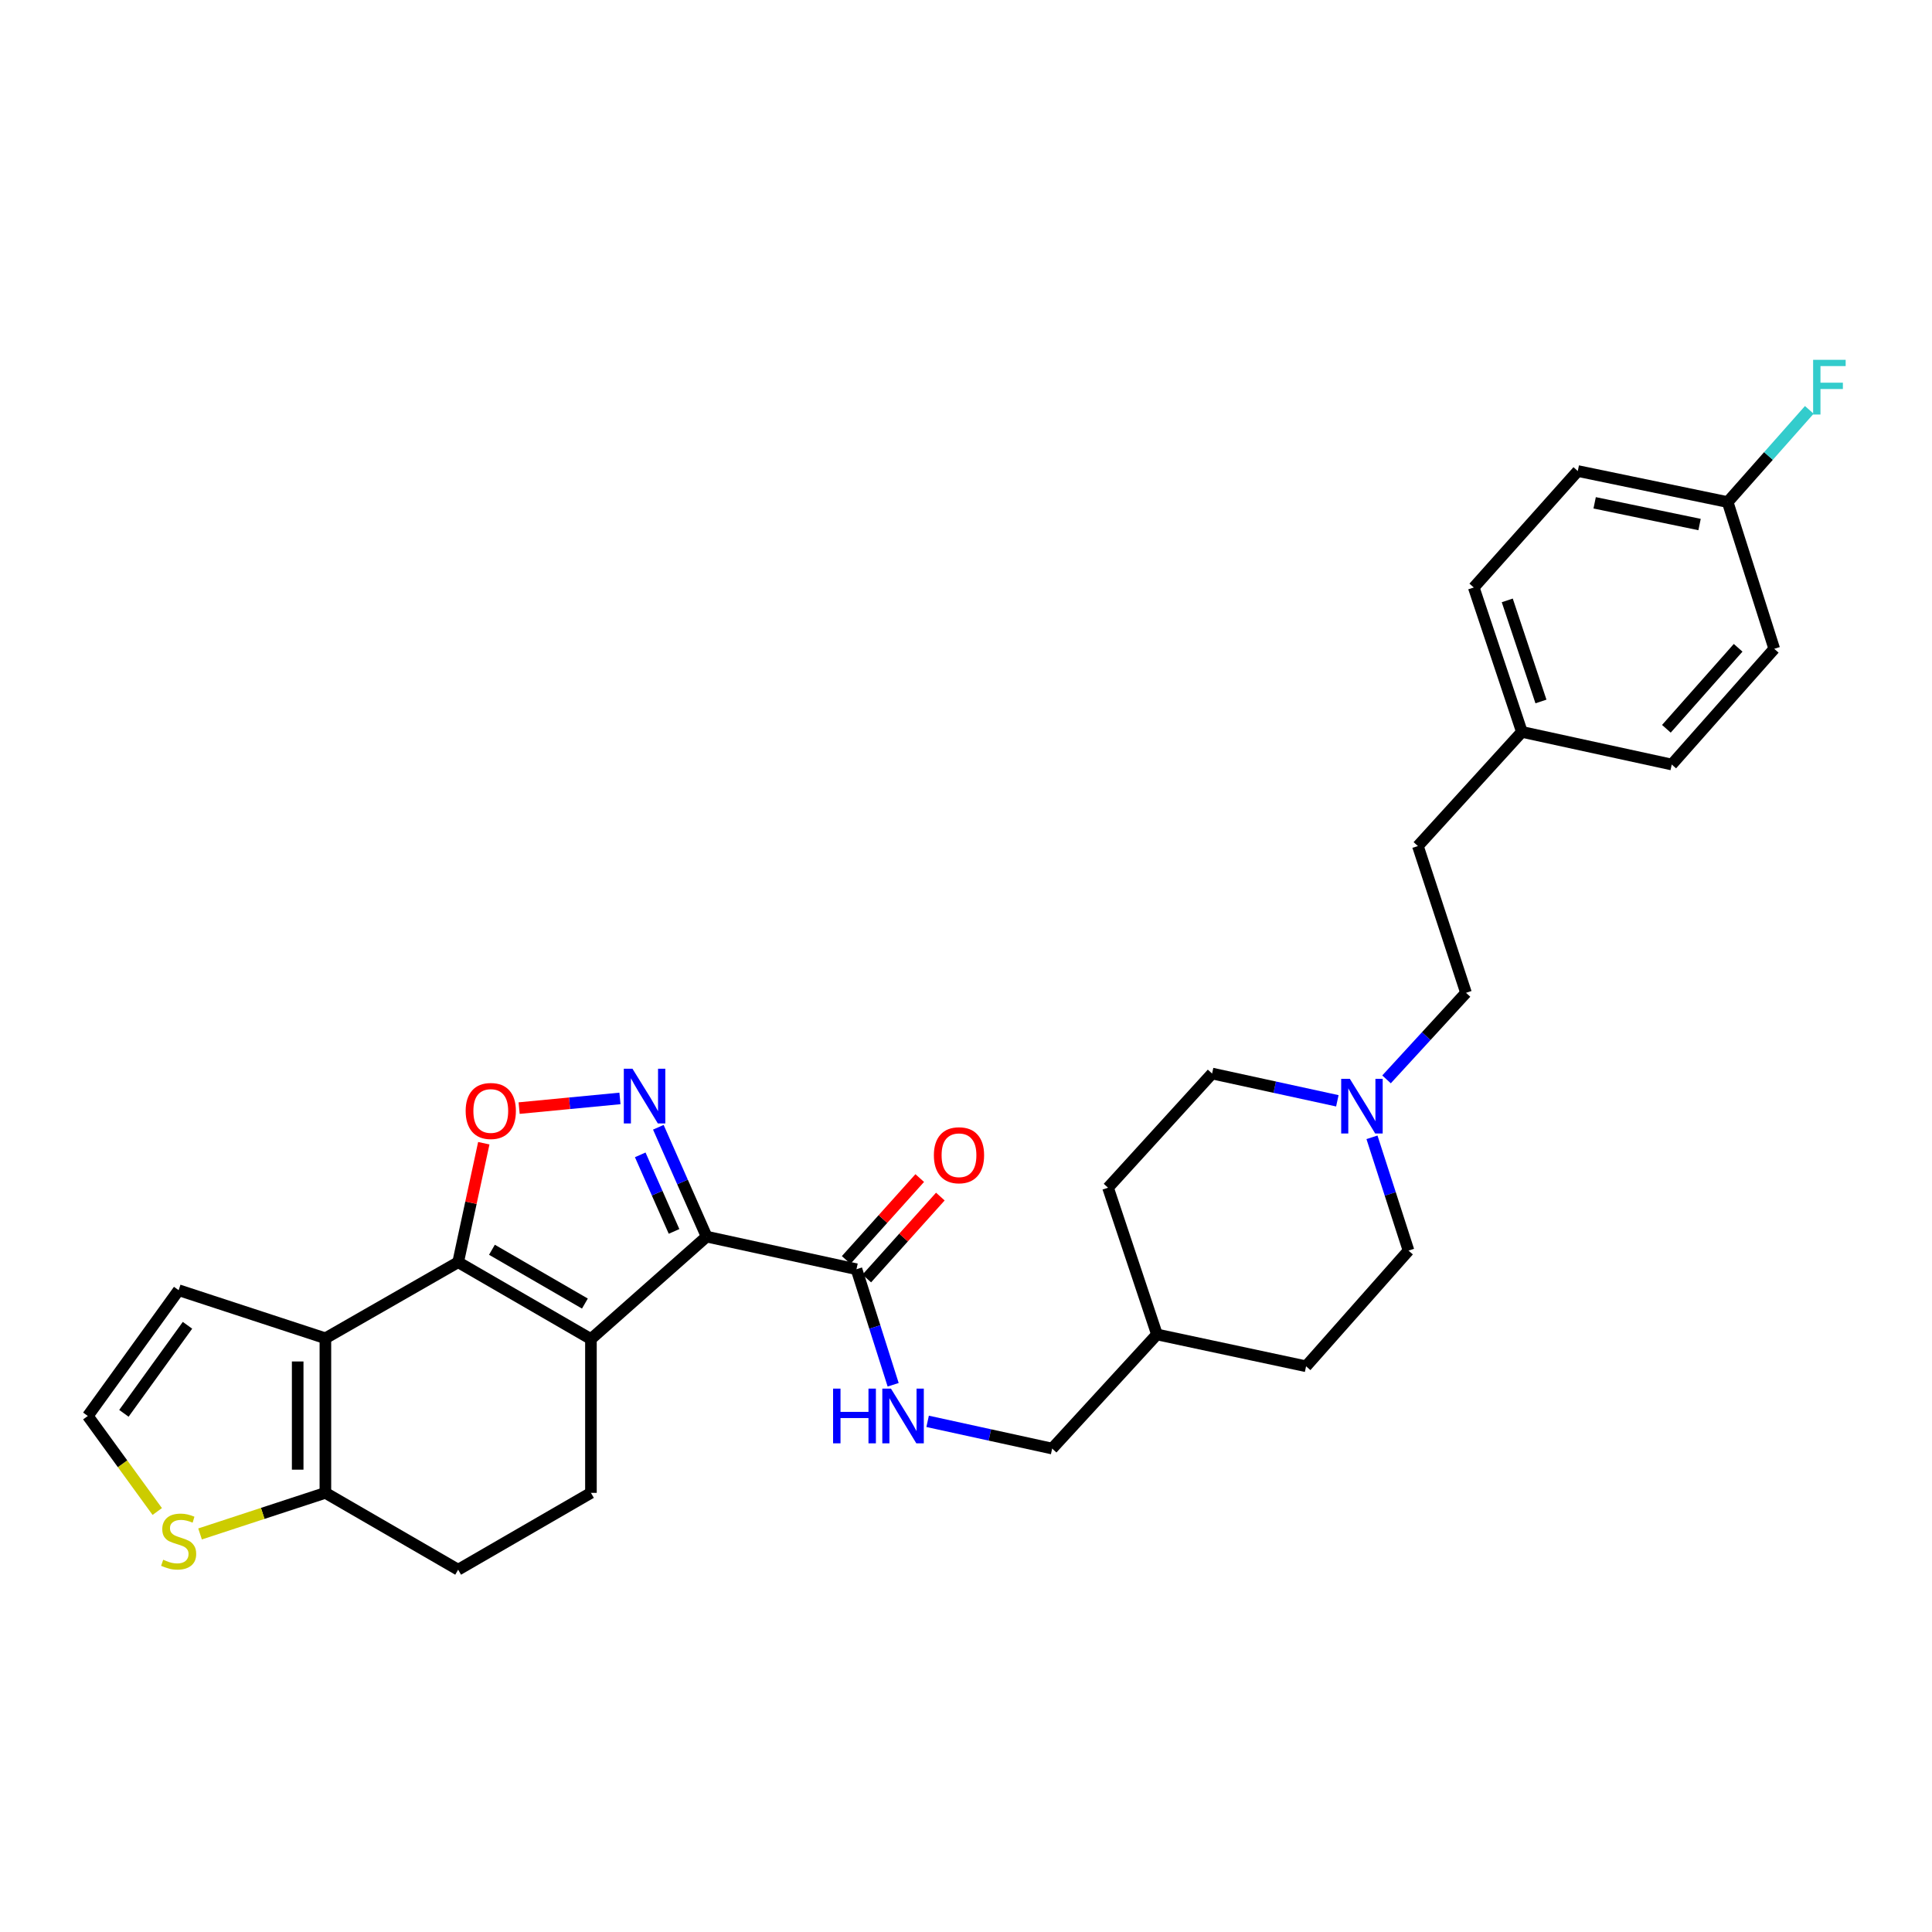 <?xml version='1.0' encoding='iso-8859-1'?>
<svg version='1.1' baseProfile='full'
              xmlns='http://www.w3.org/2000/svg'
                      xmlns:rdkit='http://www.rdkit.org/xml'
                      xmlns:xlink='http://www.w3.org/1999/xlink'
                  xml:space='preserve'
width='1000px' height='1000px' viewBox='0 0 1000 1000'>
<!-- END OF HEADER -->
<rect style='opacity:1.0;fill:#FFFFFF;stroke:none' width='1000' height='1000' x='0' y='0'> </rect>
<path class='bond-0' d='M 305.869,693.099 L 365.751,640.077' style='fill:none;fill-rule:evenodd;stroke:#000000;stroke-width:6px;stroke-linecap:butt;stroke-linejoin:miter;stroke-opacity:1' />
<path class='bond-1' d='M 305.869,693.099 L 237.137,653.316' style='fill:none;fill-rule:evenodd;stroke:#000000;stroke-width:6px;stroke-linecap:butt;stroke-linejoin:miter;stroke-opacity:1' />
<path class='bond-1' d='M 302.742,674.722 L 254.63,646.874' style='fill:none;fill-rule:evenodd;stroke:#000000;stroke-width:6px;stroke-linecap:butt;stroke-linejoin:miter;stroke-opacity:1' />
<path class='bond-7' d='M 305.869,693.099 L 305.869,772.697' style='fill:none;fill-rule:evenodd;stroke:#000000;stroke-width:6px;stroke-linecap:butt;stroke-linejoin:miter;stroke-opacity:1' />
<path class='bond-2' d='M 365.751,640.077 L 353.252,611.773' style='fill:none;fill-rule:evenodd;stroke:#000000;stroke-width:6px;stroke-linecap:butt;stroke-linejoin:miter;stroke-opacity:1' />
<path class='bond-2' d='M 353.252,611.773 L 340.754,583.47' style='fill:none;fill-rule:evenodd;stroke:#0000FF;stroke-width:6px;stroke-linecap:butt;stroke-linejoin:miter;stroke-opacity:1' />
<path class='bond-2' d='M 348.884,637.378 L 340.135,617.565' style='fill:none;fill-rule:evenodd;stroke:#000000;stroke-width:6px;stroke-linecap:butt;stroke-linejoin:miter;stroke-opacity:1' />
<path class='bond-2' d='M 340.135,617.565 L 331.386,597.753' style='fill:none;fill-rule:evenodd;stroke:#0000FF;stroke-width:6px;stroke-linecap:butt;stroke-linejoin:miter;stroke-opacity:1' />
<path class='bond-5' d='M 365.751,640.077 L 443.309,656.949' style='fill:none;fill-rule:evenodd;stroke:#000000;stroke-width:6px;stroke-linecap:butt;stroke-linejoin:miter;stroke-opacity:1' />
<path class='bond-3' d='M 237.137,653.316 L 168.42,692.693' style='fill:none;fill-rule:evenodd;stroke:#000000;stroke-width:6px;stroke-linecap:butt;stroke-linejoin:miter;stroke-opacity:1' />
<path class='bond-4' d='M 237.137,653.316 L 243.774,622.521' style='fill:none;fill-rule:evenodd;stroke:#000000;stroke-width:6px;stroke-linecap:butt;stroke-linejoin:miter;stroke-opacity:1' />
<path class='bond-4' d='M 243.774,622.521 L 250.412,591.725' style='fill:none;fill-rule:evenodd;stroke:#FF0000;stroke-width:6px;stroke-linecap:butt;stroke-linejoin:miter;stroke-opacity:1' />
<path class='bond-30' d='M 320.884,568.544 L 294.794,571.048' style='fill:none;fill-rule:evenodd;stroke:#0000FF;stroke-width:6px;stroke-linecap:butt;stroke-linejoin:miter;stroke-opacity:1' />
<path class='bond-30' d='M 294.794,571.048 L 268.704,573.552' style='fill:none;fill-rule:evenodd;stroke:#FF0000;stroke-width:6px;stroke-linecap:butt;stroke-linejoin:miter;stroke-opacity:1' />
<path class='bond-11' d='M 168.42,692.693 L 92.471,667.807' style='fill:none;fill-rule:evenodd;stroke:#000000;stroke-width:6px;stroke-linecap:butt;stroke-linejoin:miter;stroke-opacity:1' />
<path class='bond-31' d='M 168.42,692.693 L 168.42,772.697' style='fill:none;fill-rule:evenodd;stroke:#000000;stroke-width:6px;stroke-linecap:butt;stroke-linejoin:miter;stroke-opacity:1' />
<path class='bond-31' d='M 154.081,704.694 L 154.081,760.697' style='fill:none;fill-rule:evenodd;stroke:#000000;stroke-width:6px;stroke-linecap:butt;stroke-linejoin:miter;stroke-opacity:1' />
<path class='bond-10' d='M 443.309,656.949 L 452.802,686.851' style='fill:none;fill-rule:evenodd;stroke:#000000;stroke-width:6px;stroke-linecap:butt;stroke-linejoin:miter;stroke-opacity:1' />
<path class='bond-10' d='M 452.802,686.851 L 462.295,716.754' style='fill:none;fill-rule:evenodd;stroke:#0000FF;stroke-width:6px;stroke-linecap:butt;stroke-linejoin:miter;stroke-opacity:1' />
<path class='bond-14' d='M 448.643,661.74 L 467.682,640.543' style='fill:none;fill-rule:evenodd;stroke:#000000;stroke-width:6px;stroke-linecap:butt;stroke-linejoin:miter;stroke-opacity:1' />
<path class='bond-14' d='M 467.682,640.543 L 486.721,619.346' style='fill:none;fill-rule:evenodd;stroke:#FF0000;stroke-width:6px;stroke-linecap:butt;stroke-linejoin:miter;stroke-opacity:1' />
<path class='bond-14' d='M 437.976,652.158 L 457.014,630.961' style='fill:none;fill-rule:evenodd;stroke:#000000;stroke-width:6px;stroke-linecap:butt;stroke-linejoin:miter;stroke-opacity:1' />
<path class='bond-14' d='M 457.014,630.961 L 476.053,609.765' style='fill:none;fill-rule:evenodd;stroke:#FF0000;stroke-width:6px;stroke-linecap:butt;stroke-linejoin:miter;stroke-opacity:1' />
<path class='bond-6' d='M 168.42,772.697 L 237.137,812.473' style='fill:none;fill-rule:evenodd;stroke:#000000;stroke-width:6px;stroke-linecap:butt;stroke-linejoin:miter;stroke-opacity:1' />
<path class='bond-8' d='M 168.42,772.697 L 135.985,783.332' style='fill:none;fill-rule:evenodd;stroke:#000000;stroke-width:6px;stroke-linecap:butt;stroke-linejoin:miter;stroke-opacity:1' />
<path class='bond-8' d='M 135.985,783.332 L 103.549,793.967' style='fill:none;fill-rule:evenodd;stroke:#CCCC00;stroke-width:6px;stroke-linecap:butt;stroke-linejoin:miter;stroke-opacity:1' />
<path class='bond-13' d='M 305.869,772.697 L 237.137,812.473' style='fill:none;fill-rule:evenodd;stroke:#000000;stroke-width:6px;stroke-linecap:butt;stroke-linejoin:miter;stroke-opacity:1' />
<path class='bond-32' d='M 81.392,782.355 L 63.423,757.631' style='fill:none;fill-rule:evenodd;stroke:#CCCC00;stroke-width:6px;stroke-linecap:butt;stroke-linejoin:miter;stroke-opacity:1' />
<path class='bond-32' d='M 63.423,757.631 L 45.455,732.906' style='fill:none;fill-rule:evenodd;stroke:#000000;stroke-width:6px;stroke-linecap:butt;stroke-linejoin:miter;stroke-opacity:1' />
<path class='bond-9' d='M 692.21,569.777 L 659.793,562.718' style='fill:none;fill-rule:evenodd;stroke:#0000FF;stroke-width:6px;stroke-linecap:butt;stroke-linejoin:miter;stroke-opacity:1' />
<path class='bond-9' d='M 659.793,562.718 L 627.376,555.659' style='fill:none;fill-rule:evenodd;stroke:#000000;stroke-width:6px;stroke-linecap:butt;stroke-linejoin:miter;stroke-opacity:1' />
<path class='bond-15' d='M 717.666,558.681 L 738.234,536.279' style='fill:none;fill-rule:evenodd;stroke:#0000FF;stroke-width:6px;stroke-linecap:butt;stroke-linejoin:miter;stroke-opacity:1' />
<path class='bond-15' d='M 738.234,536.279 L 758.802,513.876' style='fill:none;fill-rule:evenodd;stroke:#000000;stroke-width:6px;stroke-linecap:butt;stroke-linejoin:miter;stroke-opacity:1' />
<path class='bond-33' d='M 710.136,588.671 L 719.592,617.986' style='fill:none;fill-rule:evenodd;stroke:#0000FF;stroke-width:6px;stroke-linecap:butt;stroke-linejoin:miter;stroke-opacity:1' />
<path class='bond-33' d='M 719.592,617.986 L 729.048,647.302' style='fill:none;fill-rule:evenodd;stroke:#000000;stroke-width:6px;stroke-linecap:butt;stroke-linejoin:miter;stroke-opacity:1' />
<path class='bond-18' d='M 480.138,735.686 L 512.369,742.732' style='fill:none;fill-rule:evenodd;stroke:#0000FF;stroke-width:6px;stroke-linecap:butt;stroke-linejoin:miter;stroke-opacity:1' />
<path class='bond-18' d='M 512.369,742.732 L 544.599,749.779' style='fill:none;fill-rule:evenodd;stroke:#000000;stroke-width:6px;stroke-linecap:butt;stroke-linejoin:miter;stroke-opacity:1' />
<path class='bond-12' d='M 92.471,667.807 L 45.455,732.906' style='fill:none;fill-rule:evenodd;stroke:#000000;stroke-width:6px;stroke-linecap:butt;stroke-linejoin:miter;stroke-opacity:1' />
<path class='bond-12' d='M 97.043,685.967 L 64.131,731.537' style='fill:none;fill-rule:evenodd;stroke:#000000;stroke-width:6px;stroke-linecap:butt;stroke-linejoin:miter;stroke-opacity:1' />
<path class='bond-22' d='M 758.802,513.876 L 733.9,437.911' style='fill:none;fill-rule:evenodd;stroke:#000000;stroke-width:6px;stroke-linecap:butt;stroke-linejoin:miter;stroke-opacity:1' />
<path class='bond-16' d='M 729.048,647.302 L 676.025,707.184' style='fill:none;fill-rule:evenodd;stroke:#000000;stroke-width:6px;stroke-linecap:butt;stroke-linejoin:miter;stroke-opacity:1' />
<path class='bond-17' d='M 627.376,555.659 L 573.517,614.752' style='fill:none;fill-rule:evenodd;stroke:#000000;stroke-width:6px;stroke-linecap:butt;stroke-linejoin:miter;stroke-opacity:1' />
<path class='bond-23' d='M 544.599,749.779 L 598.841,690.71' style='fill:none;fill-rule:evenodd;stroke:#000000;stroke-width:6px;stroke-linecap:butt;stroke-linejoin:miter;stroke-opacity:1' />
<path class='bond-19' d='M 894.235,259.867 L 816.66,243.807' style='fill:none;fill-rule:evenodd;stroke:#000000;stroke-width:6px;stroke-linecap:butt;stroke-linejoin:miter;stroke-opacity:1' />
<path class='bond-19' d='M 879.692,271.499 L 825.39,260.257' style='fill:none;fill-rule:evenodd;stroke:#000000;stroke-width:6px;stroke-linecap:butt;stroke-linejoin:miter;stroke-opacity:1' />
<path class='bond-21' d='M 894.235,259.867 L 915.36,236.009' style='fill:none;fill-rule:evenodd;stroke:#000000;stroke-width:6px;stroke-linecap:butt;stroke-linejoin:miter;stroke-opacity:1' />
<path class='bond-21' d='M 915.36,236.009 L 936.486,212.151' style='fill:none;fill-rule:evenodd;stroke:#33CCCC;stroke-width:6px;stroke-linecap:butt;stroke-linejoin:miter;stroke-opacity:1' />
<path class='bond-34' d='M 894.235,259.867 L 918.349,335.824' style='fill:none;fill-rule:evenodd;stroke:#000000;stroke-width:6px;stroke-linecap:butt;stroke-linejoin:miter;stroke-opacity:1' />
<path class='bond-20' d='M 787.727,378.826 L 733.9,437.911' style='fill:none;fill-rule:evenodd;stroke:#000000;stroke-width:6px;stroke-linecap:butt;stroke-linejoin:miter;stroke-opacity:1' />
<path class='bond-26' d='M 787.727,378.826 L 865.294,395.714' style='fill:none;fill-rule:evenodd;stroke:#000000;stroke-width:6px;stroke-linecap:butt;stroke-linejoin:miter;stroke-opacity:1' />
<path class='bond-27' d='M 787.727,378.826 L 762.817,304.079' style='fill:none;fill-rule:evenodd;stroke:#000000;stroke-width:6px;stroke-linecap:butt;stroke-linejoin:miter;stroke-opacity:1' />
<path class='bond-27' d='M 797.594,363.08 L 780.157,310.757' style='fill:none;fill-rule:evenodd;stroke:#000000;stroke-width:6px;stroke-linecap:butt;stroke-linejoin:miter;stroke-opacity:1' />
<path class='bond-28' d='M 598.841,690.71 L 676.025,707.184' style='fill:none;fill-rule:evenodd;stroke:#000000;stroke-width:6px;stroke-linecap:butt;stroke-linejoin:miter;stroke-opacity:1' />
<path class='bond-29' d='M 598.841,690.71 L 573.517,614.752' style='fill:none;fill-rule:evenodd;stroke:#000000;stroke-width:6px;stroke-linecap:butt;stroke-linejoin:miter;stroke-opacity:1' />
<path class='bond-24' d='M 816.66,243.807 L 762.817,304.079' style='fill:none;fill-rule:evenodd;stroke:#000000;stroke-width:6px;stroke-linecap:butt;stroke-linejoin:miter;stroke-opacity:1' />
<path class='bond-25' d='M 918.349,335.824 L 865.294,395.714' style='fill:none;fill-rule:evenodd;stroke:#000000;stroke-width:6px;stroke-linecap:butt;stroke-linejoin:miter;stroke-opacity:1' />
<path class='bond-25' d='M 899.657,335.299 L 862.519,377.222' style='fill:none;fill-rule:evenodd;stroke:#000000;stroke-width:6px;stroke-linecap:butt;stroke-linejoin:miter;stroke-opacity:1' />
<path  class='atom-3' d='M 327.363 553.161
L 336.643 568.161
Q 337.563 569.641, 339.043 572.321
Q 340.523 575.001, 340.603 575.161
L 340.603 553.161
L 344.363 553.161
L 344.363 581.481
L 340.483 581.481
L 330.523 565.081
Q 329.363 563.161, 328.123 560.961
Q 326.923 558.761, 326.563 558.081
L 326.563 581.481
L 322.883 581.481
L 322.883 553.161
L 327.363 553.161
' fill='#0000FF'/>
<path  class='atom-5' d='M 241.025 575.041
Q 241.025 568.241, 244.385 564.441
Q 247.745 560.641, 254.025 560.641
Q 260.305 560.641, 263.665 564.441
Q 267.025 568.241, 267.025 575.041
Q 267.025 581.921, 263.625 585.841
Q 260.225 589.721, 254.025 589.721
Q 247.785 589.721, 244.385 585.841
Q 241.025 581.961, 241.025 575.041
M 254.025 586.521
Q 258.345 586.521, 260.665 583.641
Q 263.025 580.721, 263.025 575.041
Q 263.025 569.481, 260.665 566.681
Q 258.345 563.841, 254.025 563.841
Q 249.705 563.841, 247.345 566.641
Q 245.025 569.441, 245.025 575.041
Q 245.025 580.761, 247.345 583.641
Q 249.705 586.521, 254.025 586.521
' fill='#FF0000'/>
<path  class='atom-9' d='M 84.471 807.32
Q 84.791 807.44, 86.111 808
Q 87.431 808.56, 88.871 808.92
Q 90.351 809.24, 91.791 809.24
Q 94.471 809.24, 96.031 807.96
Q 97.591 806.64, 97.591 804.36
Q 97.591 802.8, 96.791 801.84
Q 96.031 800.88, 94.831 800.36
Q 93.631 799.84, 91.631 799.24
Q 89.111 798.48, 87.591 797.76
Q 86.111 797.04, 85.031 795.52
Q 83.991 794, 83.991 791.44
Q 83.991 787.88, 86.391 785.68
Q 88.831 783.48, 93.631 783.48
Q 96.911 783.48, 100.631 785.04
L 99.711 788.12
Q 96.311 786.72, 93.751 786.72
Q 90.991 786.72, 89.471 787.88
Q 87.951 789, 87.991 790.96
Q 87.991 792.48, 88.751 793.4
Q 89.551 794.32, 90.671 794.84
Q 91.831 795.36, 93.751 795.96
Q 96.311 796.76, 97.831 797.56
Q 99.351 798.36, 100.431 800
Q 101.551 801.6, 101.551 804.36
Q 101.551 808.28, 98.911 810.4
Q 96.311 812.48, 91.951 812.48
Q 89.431 812.48, 87.511 811.92
Q 85.631 811.4, 83.391 810.48
L 84.471 807.32
' fill='#CCCC00'/>
<path  class='atom-10' d='M 698.675 558.387
L 707.955 573.387
Q 708.875 574.867, 710.355 577.547
Q 711.835 580.227, 711.915 580.387
L 711.915 558.387
L 715.675 558.387
L 715.675 586.707
L 711.795 586.707
L 701.835 570.307
Q 700.675 568.387, 699.435 566.187
Q 698.235 563.987, 697.875 563.307
L 697.875 586.707
L 694.195 586.707
L 694.195 558.387
L 698.675 558.387
' fill='#0000FF'/>
<path  class='atom-11' d='M 431.203 718.746
L 435.043 718.746
L 435.043 730.786
L 449.523 730.786
L 449.523 718.746
L 453.363 718.746
L 453.363 747.066
L 449.523 747.066
L 449.523 733.986
L 435.043 733.986
L 435.043 747.066
L 431.203 747.066
L 431.203 718.746
' fill='#0000FF'/>
<path  class='atom-11' d='M 461.163 718.746
L 470.443 733.746
Q 471.363 735.226, 472.843 737.906
Q 474.323 740.586, 474.403 740.746
L 474.403 718.746
L 478.163 718.746
L 478.163 747.066
L 474.283 747.066
L 464.323 730.666
Q 463.163 728.746, 461.923 726.546
Q 460.723 724.346, 460.363 723.666
L 460.363 747.066
L 456.683 747.066
L 456.683 718.746
L 461.163 718.746
' fill='#0000FF'/>
<path  class='atom-15' d='M 483.372 597.952
Q 483.372 591.152, 486.732 587.352
Q 490.092 583.552, 496.372 583.552
Q 502.652 583.552, 506.012 587.352
Q 509.372 591.152, 509.372 597.952
Q 509.372 604.832, 505.972 608.752
Q 502.572 612.632, 496.372 612.632
Q 490.132 612.632, 486.732 608.752
Q 483.372 604.872, 483.372 597.952
M 496.372 609.432
Q 500.692 609.432, 503.012 606.552
Q 505.372 603.632, 505.372 597.952
Q 505.372 592.392, 503.012 589.592
Q 500.692 586.752, 496.372 586.752
Q 492.052 586.752, 489.692 589.552
Q 487.372 592.352, 487.372 597.952
Q 487.372 603.672, 489.692 606.552
Q 492.052 609.432, 496.372 609.432
' fill='#FF0000'/>
<path  class='atom-22' d='M 938.471 186.239
L 955.311 186.239
L 955.311 189.479
L 942.271 189.479
L 942.271 198.079
L 953.871 198.079
L 953.871 201.359
L 942.271 201.359
L 942.271 214.559
L 938.471 214.559
L 938.471 186.239
' fill='#33CCCC'/>
</svg>
